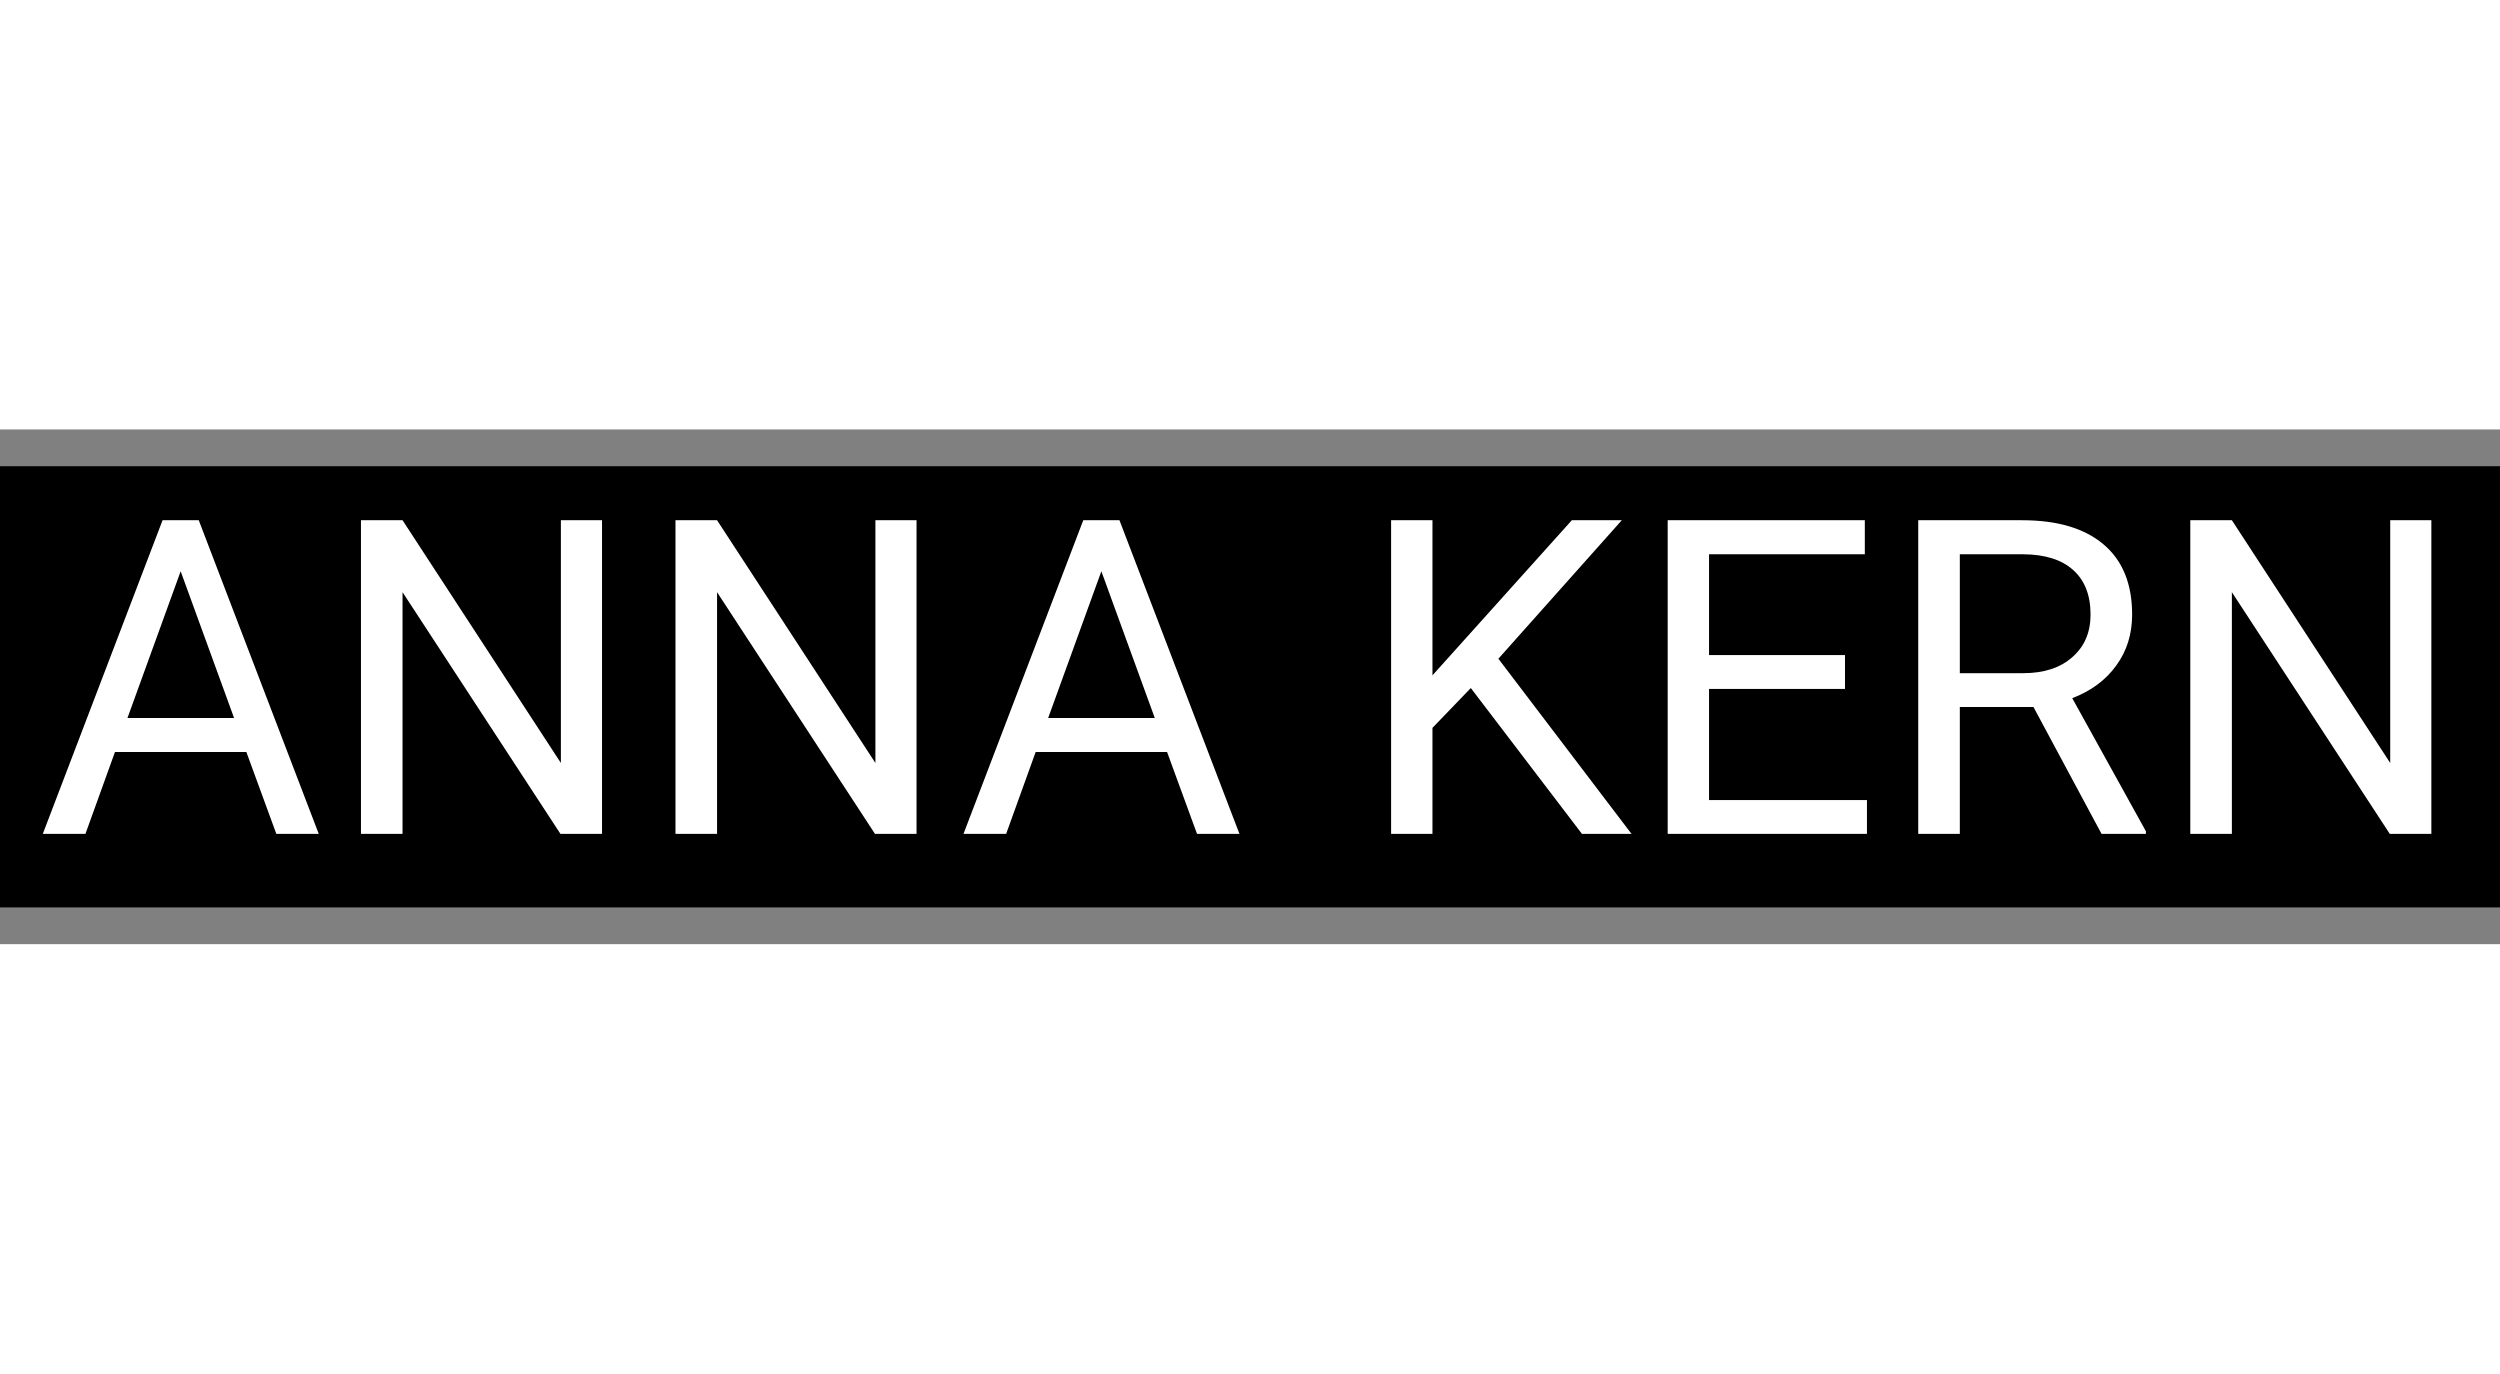 <?xml version="1.0"?>
<svg xmlns="http://www.w3.org/2000/svg" width="182" height="100" viewBox="0 0 68 14" fill="none">
<rect x="0" y="0" width="68" height="14" fill="#808080" stroke="none"/>
<rect y="1" width="68" height="12" fill="black"/>
<path d="M6.701 8.773H3.127L2.324 11H1.164L4.422 2.469H5.406L8.67 11H7.516L6.701 8.773ZM3.467 7.848H6.367L4.914 3.857L3.467 7.848ZM16.375 11H15.244L10.949 4.426V11H9.818V2.469H10.949L15.256 9.072V2.469H16.375V11ZM24.93 11H23.799L19.504 4.426V11H18.373V2.469H19.504L23.811 9.072V2.469H24.93V11ZM31.744 8.773H28.17L27.367 11H26.207L29.465 2.469H30.449L33.713 11H32.559L31.744 8.773ZM28.51 7.848H31.41L29.957 3.857L28.51 7.848ZM40.006 7.033L38.963 8.117V11H37.838V2.469H38.963V6.688L42.754 2.469H44.113L40.756 6.236L44.377 11H43.029L40.006 7.033ZM50.184 7.057H46.486V10.08H50.781V11H45.361V2.469H50.723V3.395H46.486V6.137H50.184V7.057ZM55.31 7.549H53.307V11H52.176V2.469H55C55.961 2.469 56.699 2.688 57.215 3.125C57.734 3.562 57.994 4.199 57.994 5.035C57.994 5.566 57.85 6.029 57.56 6.424C57.275 6.818 56.877 7.113 56.365 7.309L58.369 10.93V11H57.162L55.31 7.549ZM53.307 6.629H55.035C55.594 6.629 56.037 6.484 56.365 6.195C56.697 5.906 56.863 5.52 56.863 5.035C56.863 4.508 56.705 4.104 56.389 3.822C56.076 3.541 55.623 3.398 55.029 3.395H53.307V6.629ZM66.133 11H65.002L60.707 4.426V11H59.576V2.469H60.707L65.014 9.072V2.469H66.133V11Z" fill="white"/>
</svg>
